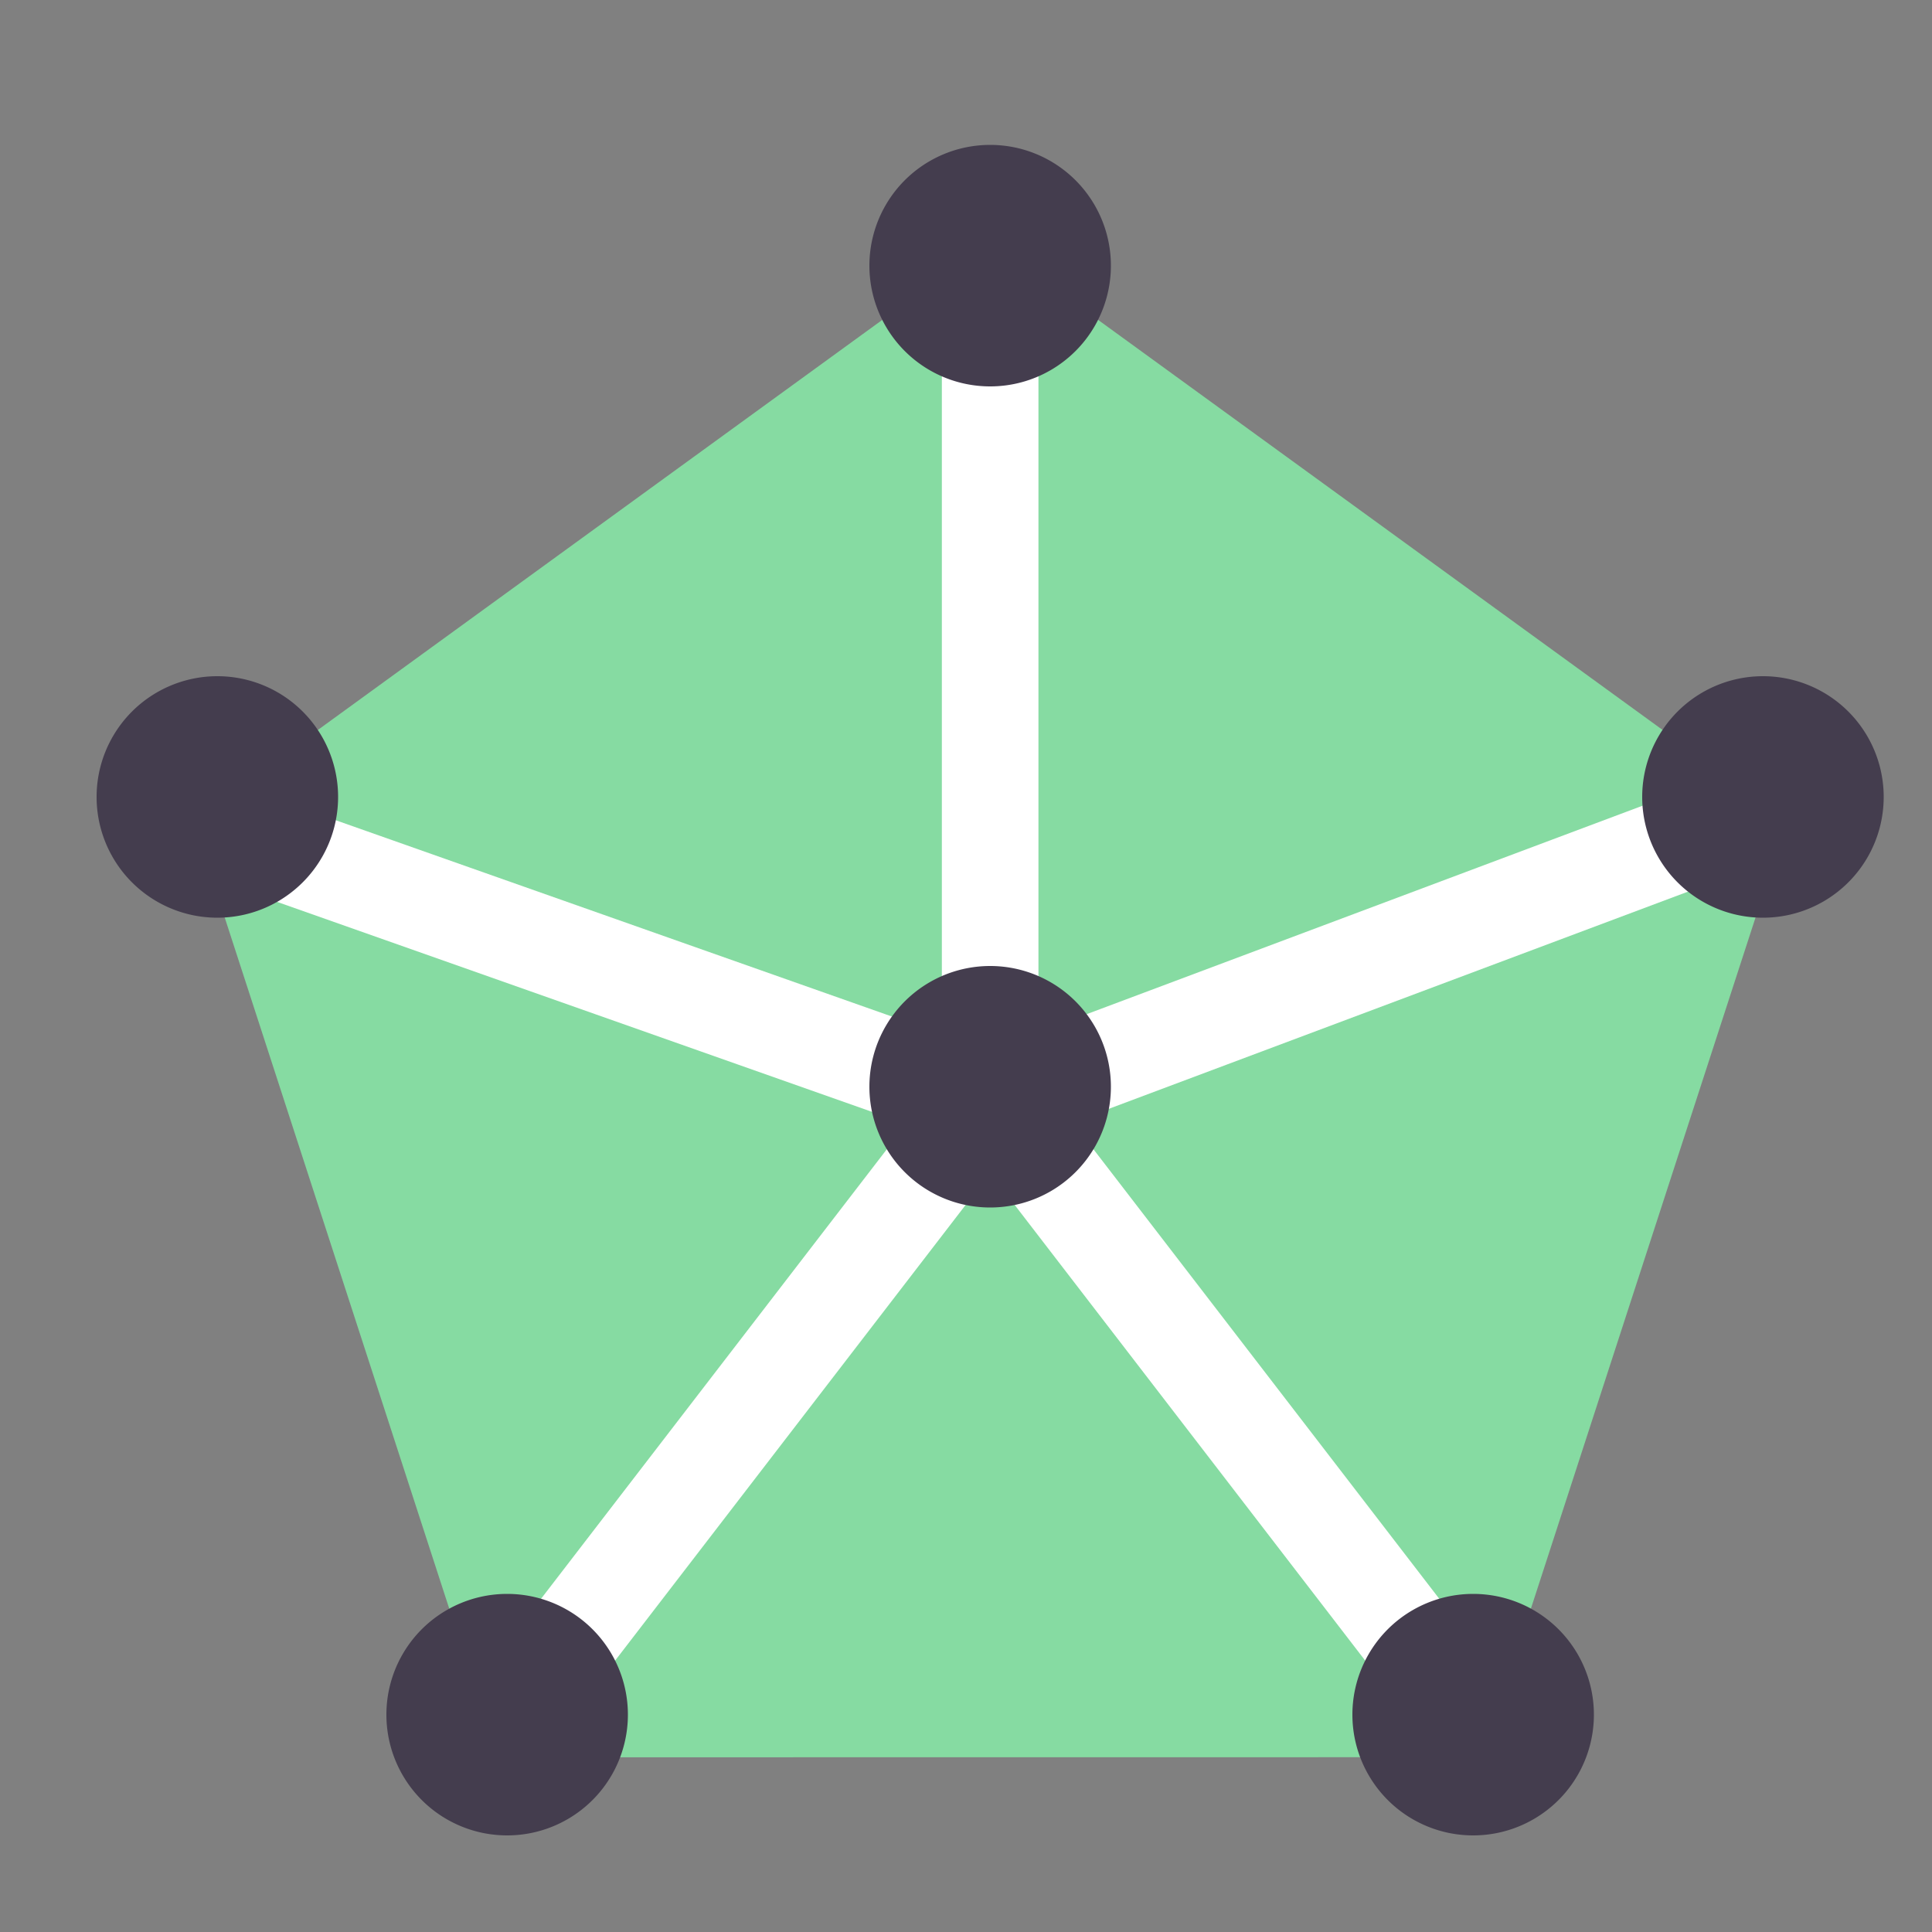 <svg xmlns="http://www.w3.org/2000/svg" width="40" height="40" viewBox="0 0 40 40">
    <rect x="0" y="0" width="40" height="40" fill="#808080" stroke="none"/>
    <g fill="none" fill-rule="evenodd">
        <path d="M40 0v40H0V0z"/>
        <path fill="#86DBA2" d="M20.501 5L37 16.985l-6.304 19.396-20.395.002L4 16.988z"/>
        <path fill="#FFF" fill-rule="nonzero" d="M19.5 5h2v16h-2zM3.718 17.96l17 6 .564-1.92-17-6z"/>
        <path fill="#FFF" fill-rule="nonzero" d="M11.832 35.555l10-13-1.664-1.11-10 13z"/>
        <path fill="#FFF" fill-rule="nonzero" d="M30.832 34.445l-1.664 1.11-10-13 1.664-1.11z"/>
        <path fill="#FFF" fill-rule="nonzero" d="M20.298 23.954l16-6-.596-1.908-16 6z"/>
        <path fill="#443D4E" d="M20.5 8a2.5 2.5 0 1 0 0-5 2.5 2.5 0 0 0 0 5zM36.5 19a2.5 2.5 0 1 0 0-5 2.5 2.5 0 0 0 0 5zM30.5 38a2.5 2.5 0 1 0 0-5 2.5 2.5 0 0 0 0 5zM10.5 38a2.5 2.5 0 1 0 0-5 2.5 2.5 0 0 0 0 5zM4.5 19a2.5 2.5 0 1 0 0-5 2.5 2.5 0 0 0 0 5zM20.5 25a2.5 2.5 0 1 0 0-5 2.5 2.5 0 0 0 0 5z"/>
    </g>
</svg>
